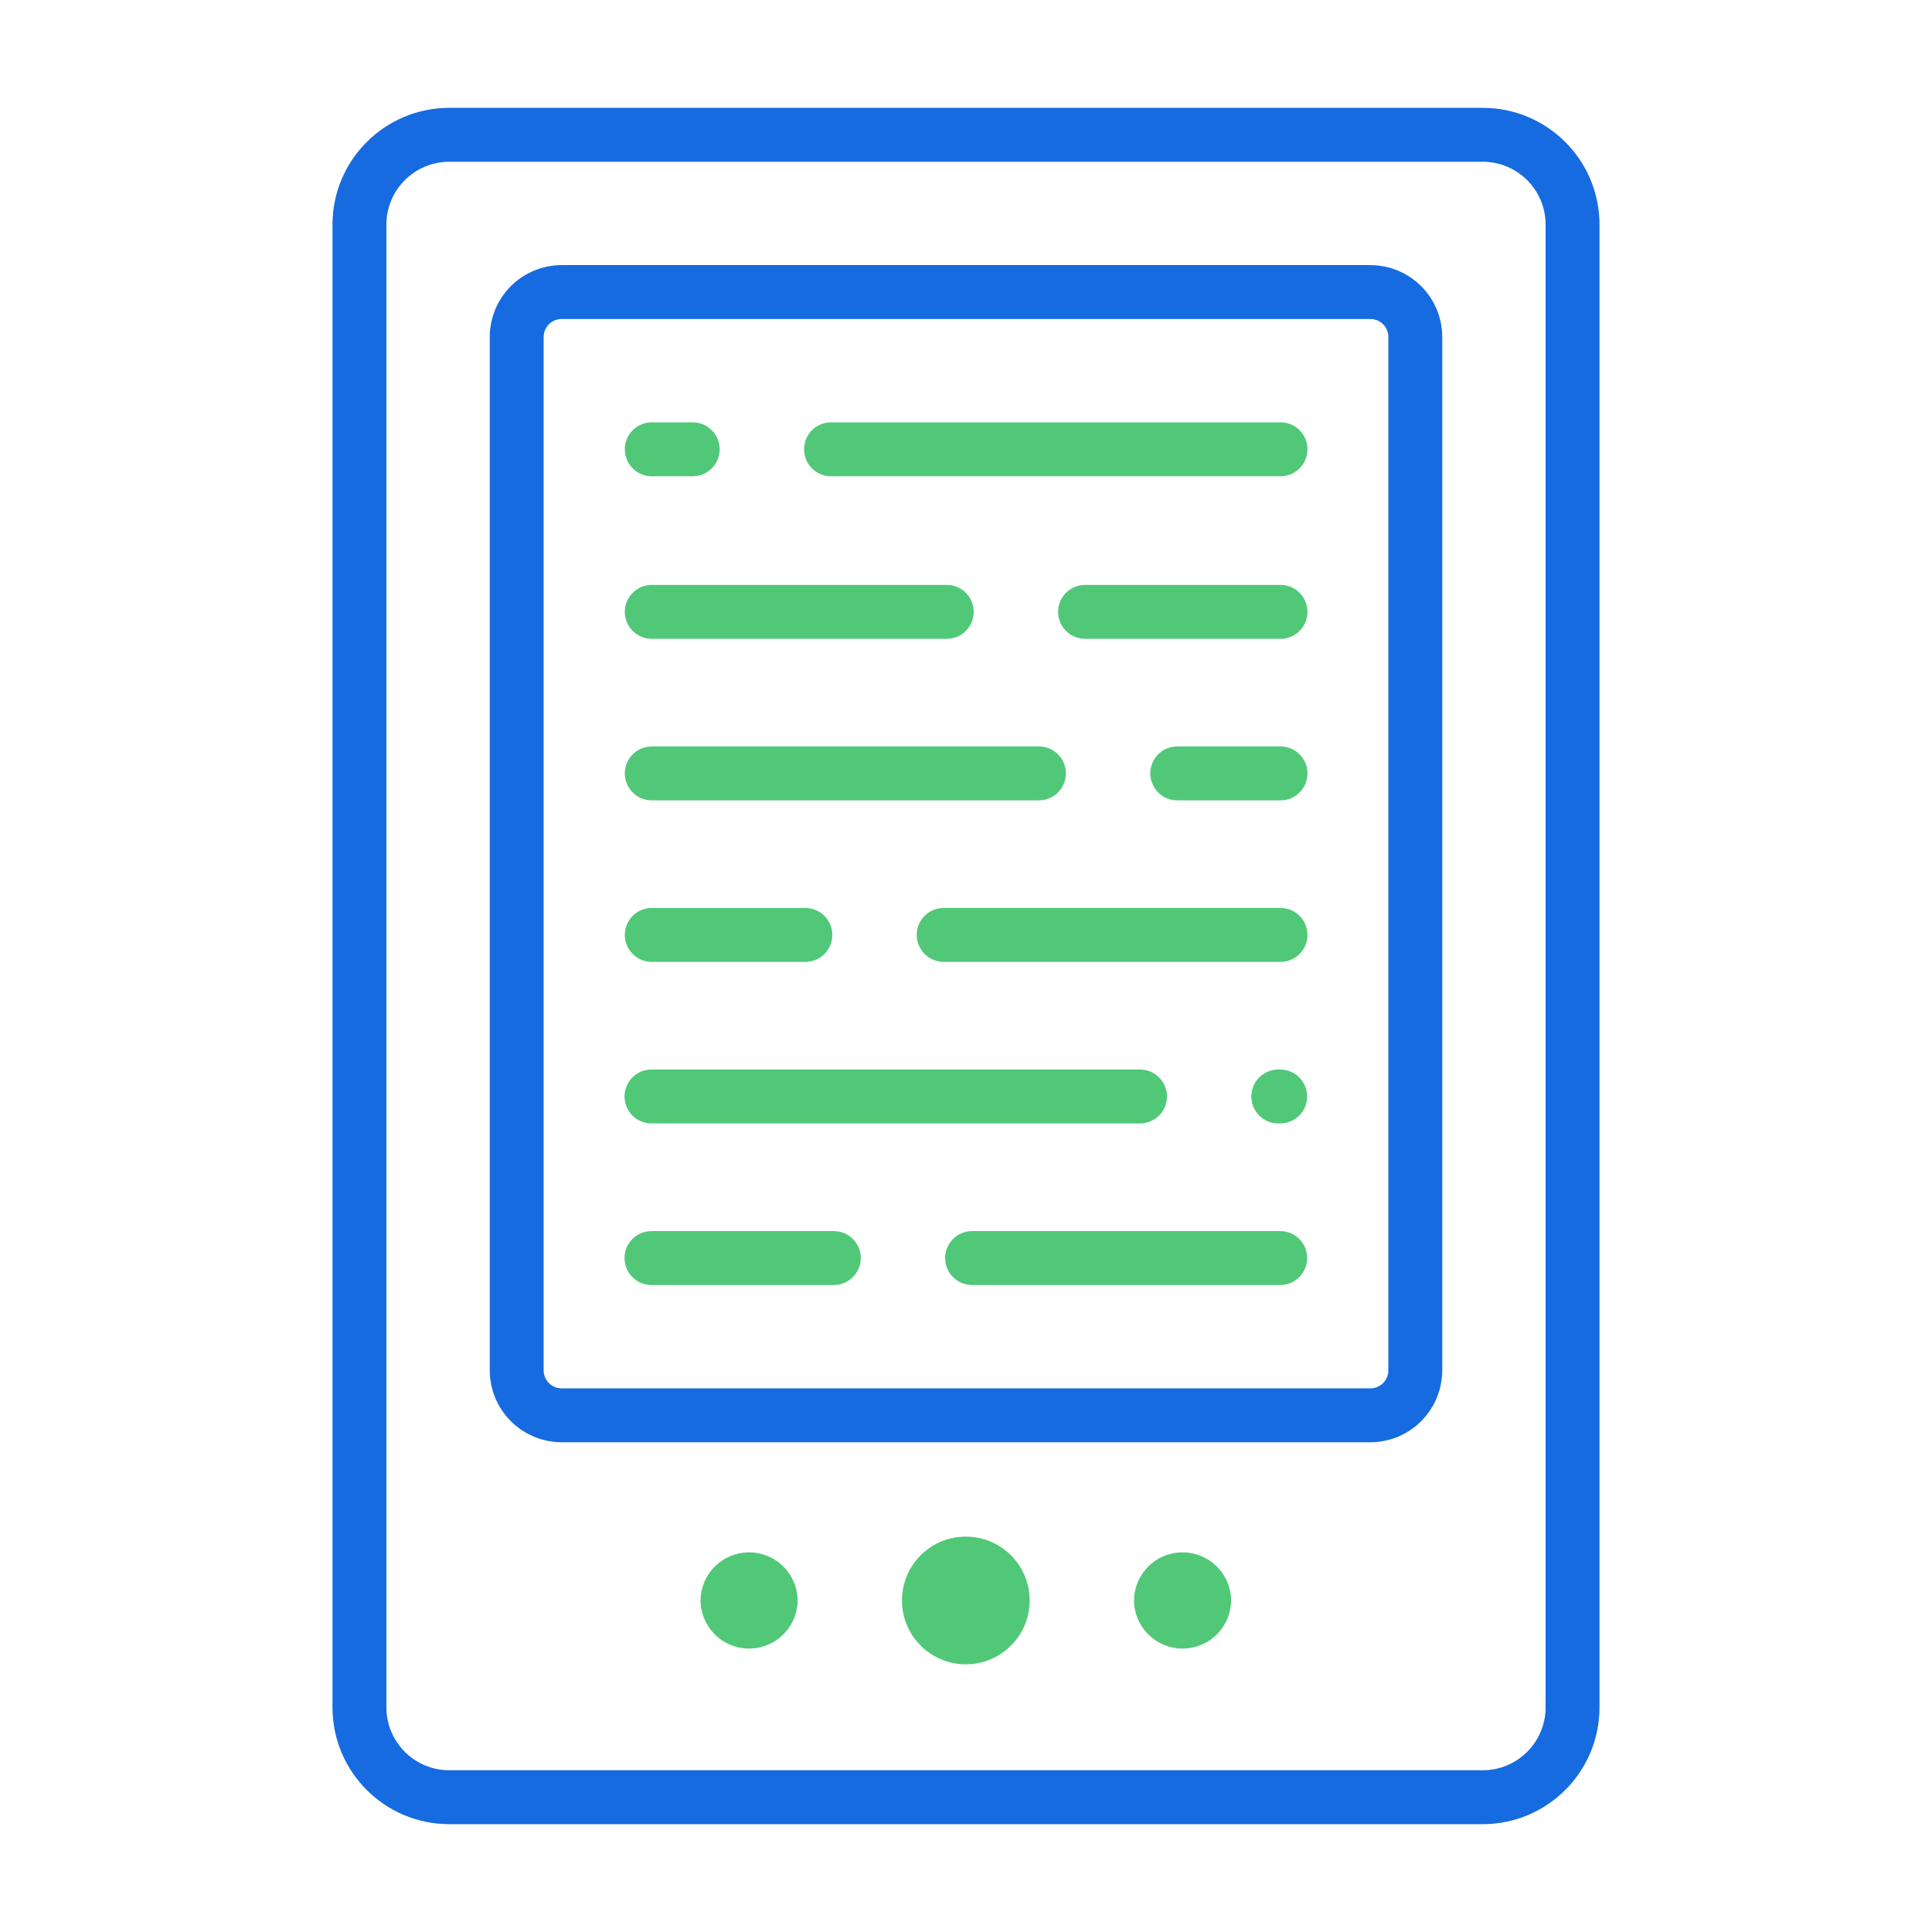 <svg xmlns="http://www.w3.org/2000/svg" width="430" height="430" fill="none" viewBox="0 0 430 430"><g stroke-linecap="round" stroke-linejoin="round" stroke-width="12"><path stroke="#176be0" stroke-miterlimit="10" d="M80 50c0-11.046 8.954-20 20-20h230c11.046 0 20 8.954 20 20v330c0 11.046-8.954 20-20 20H100c-11.046 0-20-8.954-20-20z"></path><path stroke="#176be0" stroke-miterlimit="10" d="M115 75c0-5.523 4.477-10 10-10h180c5.523 0 10 4.477 10 10v230c0 5.523-4.477 10-10 10H125c-5.523 0-10-4.477-10-10z"></path><path stroke="#50c878" d="M145.064 100h9.108m30.785 0H285m-139.936 36.179h65.652m30.784.001H285m-139.936 35.951h86.166m30.785-.001H285m-139.936 35.954h34.182m30.784-.004H285m-140 35.957 108.732.003m30.776 0h.419M145 280h40.579m30.775 0h68.573"></path><path fill="#50c878" stroke="#50c878" d="M268 356.21a4.801 4.801 0 0 1-9.6 0 4.801 4.801 0 0 1 9.6 0m-96.48 0a4.801 4.801 0 0 1-9.6 0 4.801 4.801 0 0 1 9.6 0m51.65 0c0 4.53-3.67 8.21-8.21 8.21-4.53 0-8.21-3.67-8.21-8.21s3.67-8.21 8.21-8.21c4.53 0 8.21 3.67 8.21 8.21"></path></g></svg>
